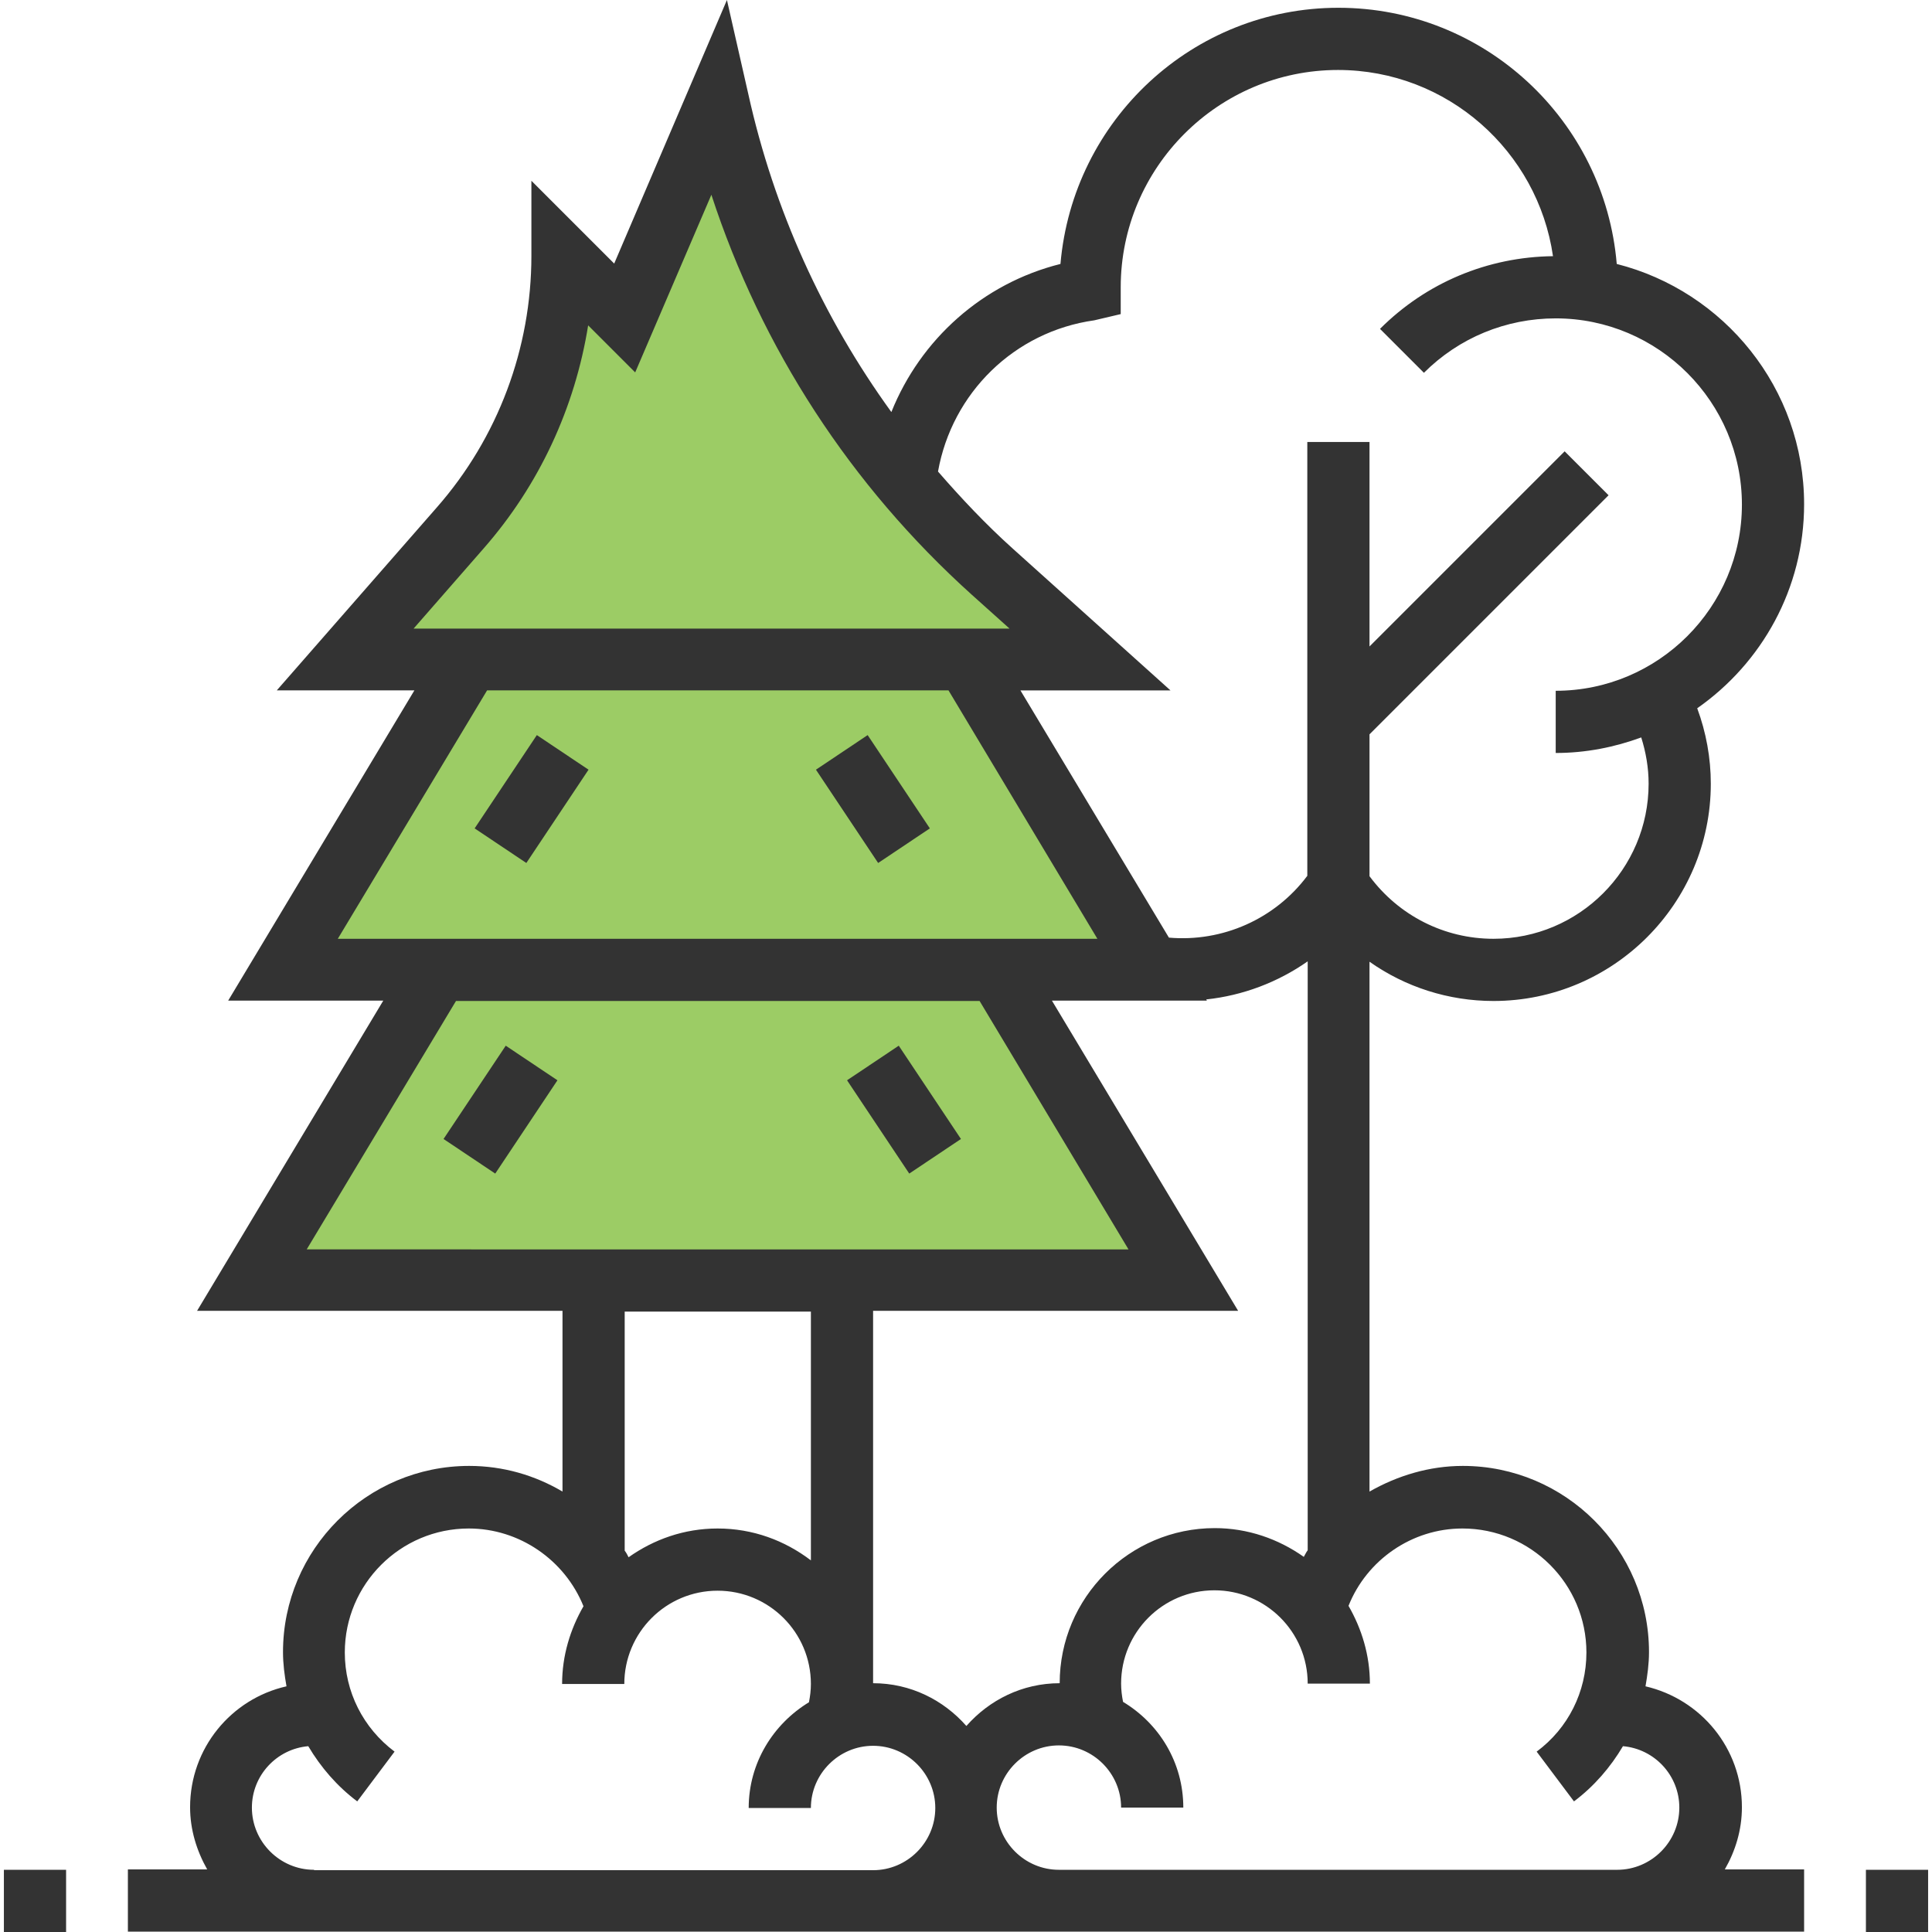 <?xml version="1.0" encoding="utf-8"?>
<!-- Generator: Adobe Illustrator 25.4.1, SVG Export Plug-In . SVG Version: 6.00 Build 0)  -->
<svg version="1.1" id="Ebene_1" xmlns="http://www.w3.org/2000/svg" xmlns:xlink="http://www.w3.org/1999/xlink" x="0px" y="0px"
	 viewBox="0 0 497 497" style="enable-background:new 0 0 497 497;" xml:space="preserve">
<style type="text/css">
	.st0{fill:#9CCC65;}
	.st1{fill:#333333;}
</style>
<path class="st0" d="M304.4,329.3l-47.9-79.8h39.9l-47.9-79.8h31.9L255.3,147c-35.6-32-60.3-74.4-70.7-121.1l-24,55.9l-16-16
	c0,25.7-9.3,50.6-26.3,70l-29.6,33.8h31.9l-47.9,79.8h39.9l-47.9,79.8H304.4z"/>
<path class="st1" d="M464.1,129.7c0-29.8-20.6-54.8-48.2-61.8C412.8,31,381.9,2,344.3,2c-37.4,0-68.3,28.8-71.5,65.9
	c-20,5-36,19.4-43.5,38.1c-17.6-24.3-30.2-52-36.8-81.8L187,0L158,67.8l-21.3-21.3v19.3c0,23.8-8.6,46.8-24.3,64.7l-41.2,47.1h35.4
	l-47.9,79.8h39.9l-47.9,79.8h94v46.5c-7.1-4.2-15.3-6.6-24-6.6c-26.4,0-47.9,21.5-47.9,47.9c0,3,0.4,6,0.9,8.8
	c-14.2,3.2-24.8,15.9-24.8,31.1c0,5.8,1.7,11.2,4.4,16H32.9v16h431.2v-16h-20.4c2.7-4.7,4.4-10.1,4.4-16c0-15.2-10.6-27.8-24.8-31.1
	c0.5-2.9,0.9-5.8,0.9-8.8c0-26.4-21.5-47.9-47.9-47.9c-8.6,0-16.8,2.5-24,6.6V247.4c9.2,6.5,20.3,10.1,31.9,10.1
	c30.8,0,55.9-25.1,55.9-55.9c0-6.6-1.2-13.2-3.5-19.4C453.2,170.6,464.1,151.4,464.1,129.7z M124.4,141.1
	c14.3-16.3,23.5-36.2,26.9-57.4l12.1,12.1l19.6-45.7c12.9,39.5,35.8,74.8,67,102.9l9.7,8.7H106.4L124.4,141.1z M125.3,177.6H244
	l38.3,63.9H86.9L125.3,177.6z M310.5,257.5l-0.2-0.4c9.4-1,18.4-4.4,26.1-9.8v151.5c-0.4,0.5-0.7,1.2-1,1.7
	c-6.5-4.6-14.4-7.4-22.9-7.4c-22,0-39.9,17.9-39.9,39.9c-9.6,0-18.1,4.3-24,11c-5.9-6.7-14.4-11-24-11v-95.8h93.9l-47.9-79.8H310.5z
	 M117.3,257.5H252l38.3,63.9H78.9L117.3,257.5z M208.6,337.3v64.1c-6.7-5.1-14.9-8.2-24-8.2c-8.6,0-16.4,2.8-22.9,7.4
	c-0.3-0.6-0.6-1.2-1-1.7v-61.5H208.6z M80.8,481c-8.8,0-16-7.2-16-16c0-8.3,6.4-15.1,14.5-15.8c3.2,5.4,7.4,10.3,12.6,14.2l9.6-12.8
	c-8.1-6.1-12.8-15.4-12.8-25.5c0-17.6,14.3-31.9,31.9-31.9c13,0,24.7,8.1,29.5,20c-3.4,5.9-5.5,12.7-5.5,20h16c0-13.2,10.7-24,24-24
	c13.2,0,24,10.7,24,24c0,1.6-0.2,3.2-0.5,4.7c-9.2,5.6-15.5,15.6-15.5,27.2h16c0-8.8,7.2-16,16-16s16,7.2,16,16s-7.2,16-16,16H80.8z
	 M376.2,393.2c17.6,0,31.9,14.3,31.9,31.9c0,10.1-4.7,19.5-12.8,25.5l9.6,12.8c5.2-3.9,9.4-8.8,12.6-14.2
	c8.1,0.7,14.5,7.5,14.5,15.8c0,8.8-7.2,16-16,16H272.4c-8.8,0-16-7.2-16-16s7.2-16,16-16c8.8,0,16,7.2,16,16h16
	c0-11.6-6.2-21.6-15.5-27.2c-0.3-1.5-0.5-3.1-0.5-4.7c0-13.2,10.7-24,24-24c13.2,0,24,10.7,24,24h16c0-7.3-2.1-14.1-5.5-20
	C351.6,401.3,363.2,393.2,376.2,393.2z M424.1,201.6c0,22-17.9,39.9-39.9,39.9c-12.7,0-24.4-6-31.9-16.1v-36.5l61.5-61.5l-11.3-11.3
	l-50.2,50.2v-52.6h-16v111.6c-8.3,11.1-21.8,17.1-35.6,15.9l-38.2-63.6h38.6l-40.6-36.5c-6.9-6.2-13.2-12.9-19.2-19.8
	c3.6-20.2,19.6-36,40.2-38.9l6.8-1.6v-6.9c0-30.8,25.1-55.9,55.9-55.9c28.1,0,51.4,20.9,55.3,47.9c-16.8,0.2-32.6,6.8-44.5,18.7
	l11.3,11.3c9-9,21.1-14,33.9-14c26.4,0,47.9,21.5,47.9,47.9s-21.5,47.9-47.9,47.9v16c7.8,0,15.2-1.5,22-4
	C423.4,193.5,424.1,197.5,424.1,201.6z"/>
<path class="st1" d="M480,481h16v16h-16V481z"/>
<path class="st1" d="M1,481h16v16H1V481z"/>
<path class="st1" d="M217.9,277.9l13.3-8.9l16,24l-13.3,8.9L217.9,277.9z"/>
<path class="st1" d="M114.1,293l16-24l13.3,8.9l-16,24L114.1,293z"/>
<path class="st1" d="M209.9,198l13.3-8.9l16,24l-13.3,8.9L209.9,198z"/>
<path class="st1" d="M122.1,213.1l16-24l13.3,8.9l-16,24L122.1,213.1z"/>
</svg>
